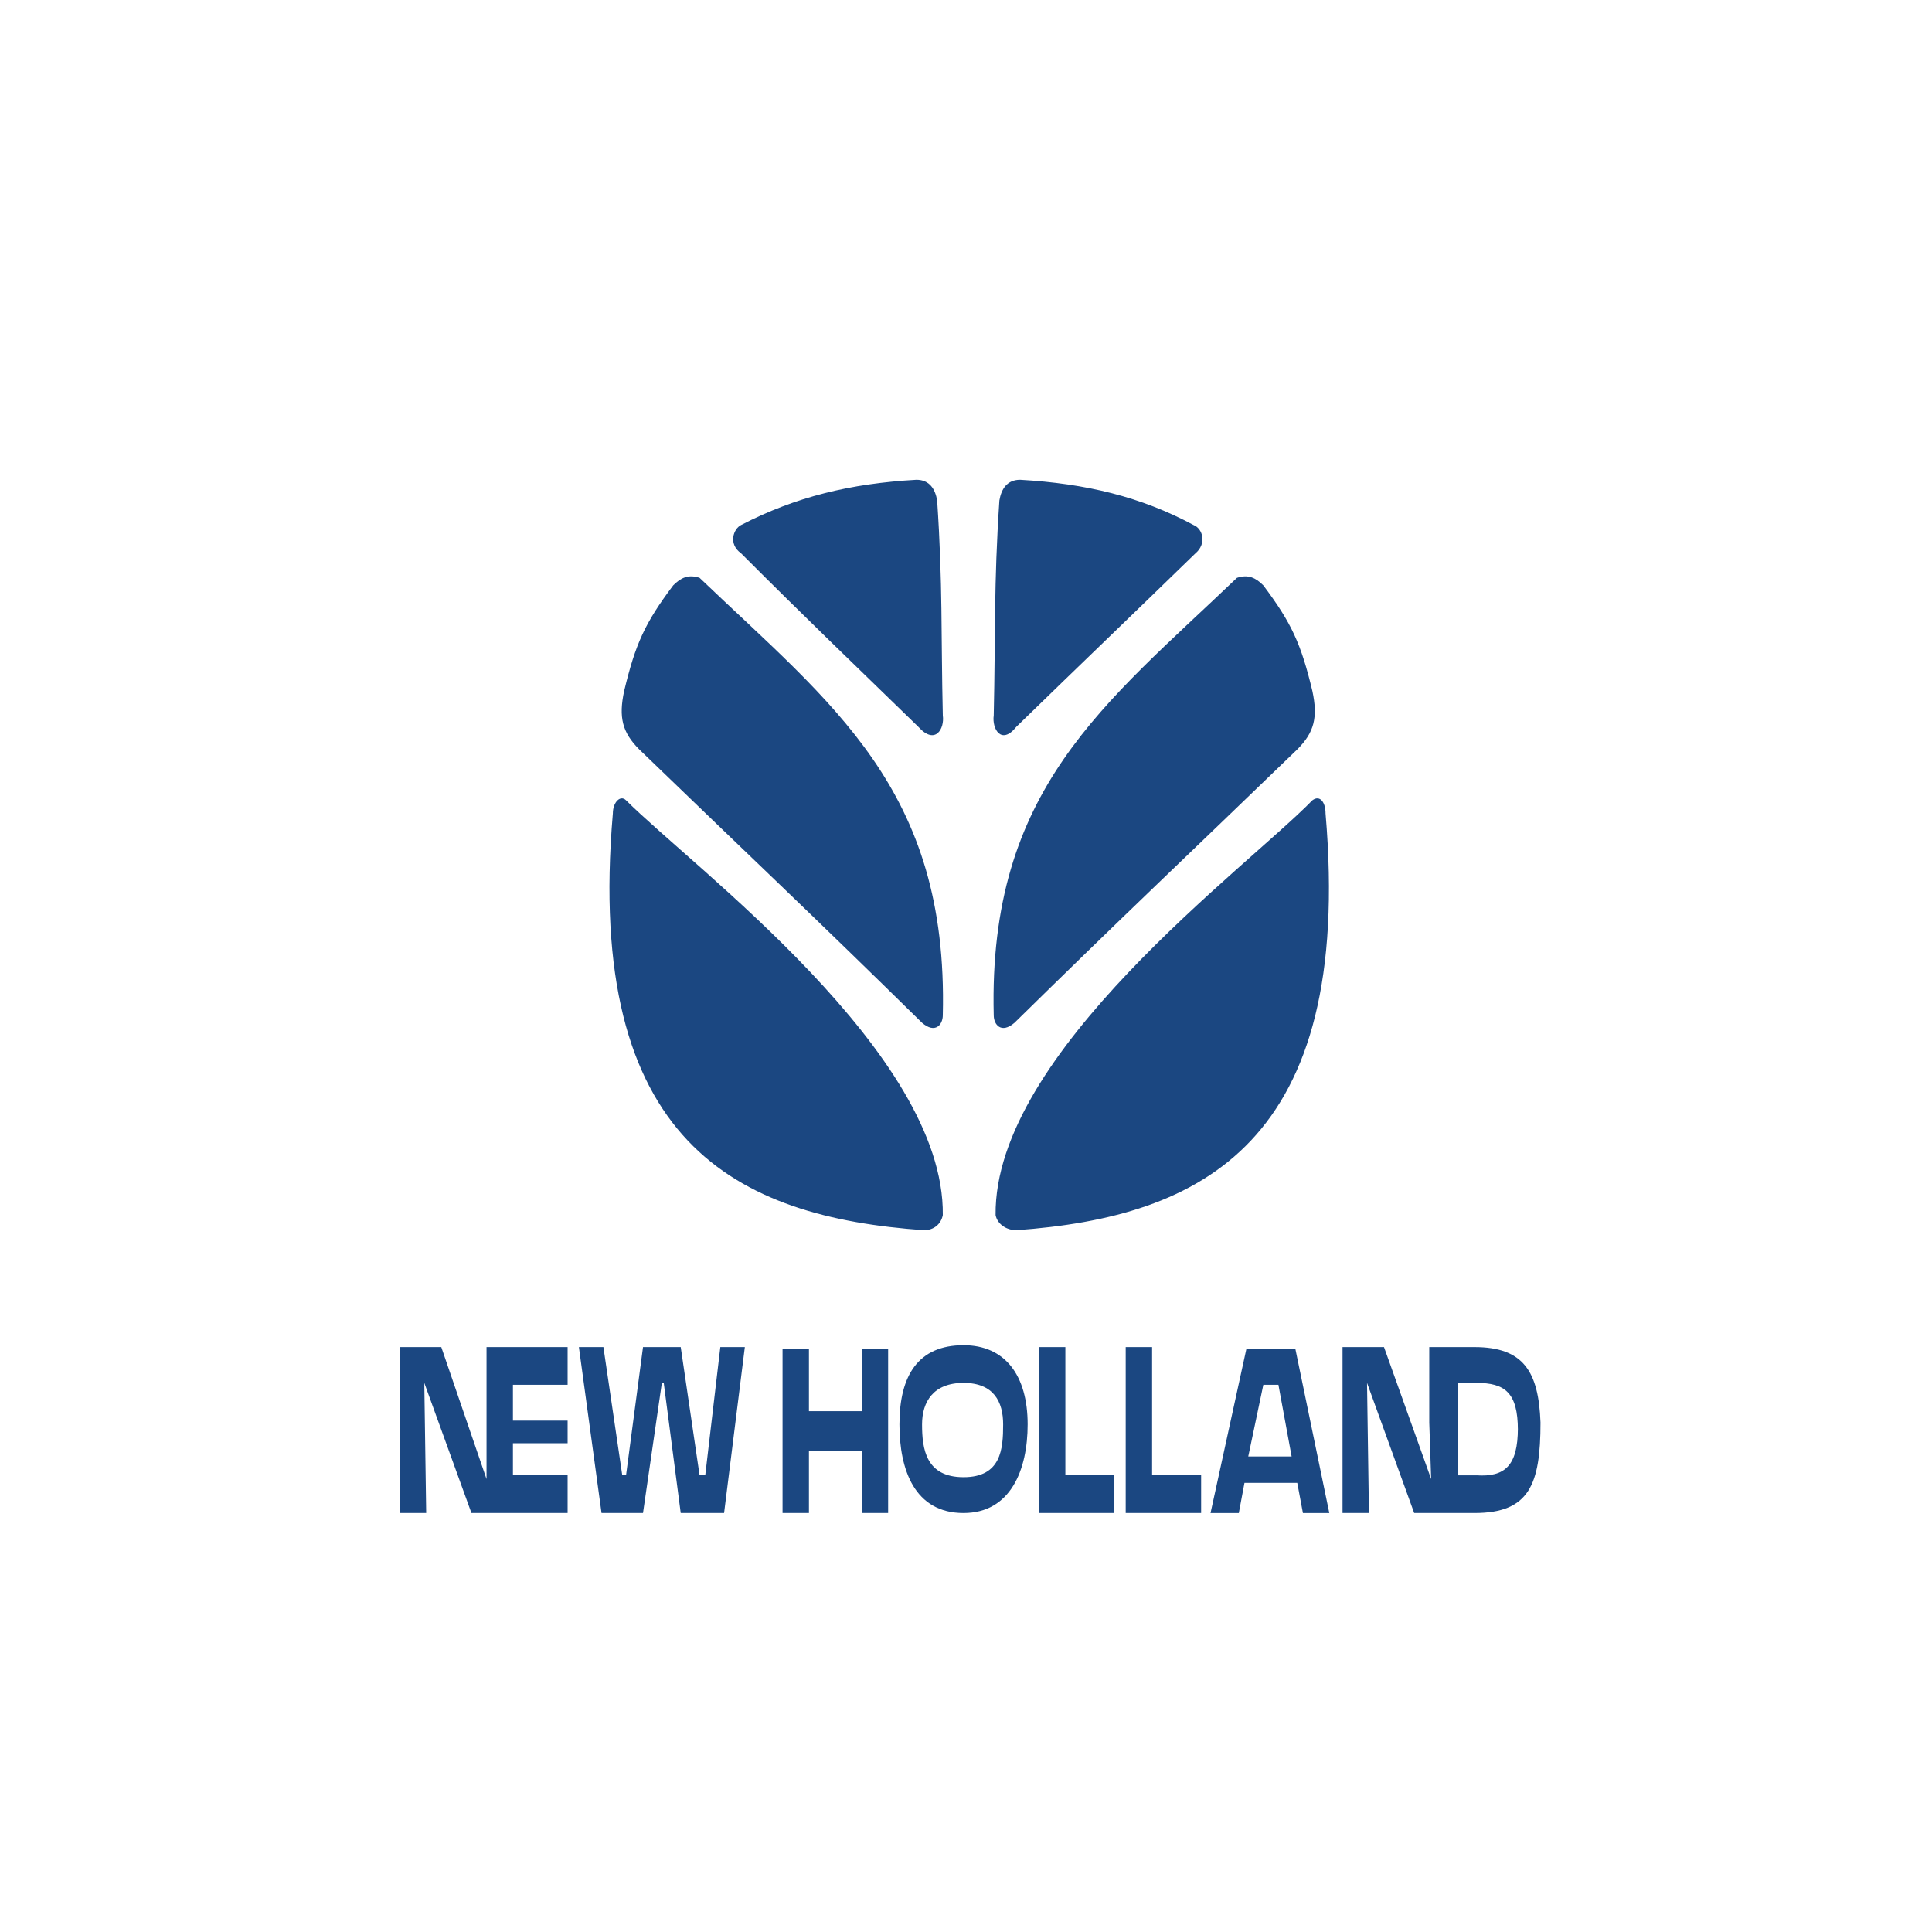 <svg viewBox="0 0 192 150" height="2500" width="2500" xmlns="http://www.w3.org/2000/svg"><g clip-rule="evenodd" fill-rule="evenodd"><path fill="#1b4781" d="M74.021 112.873h-2.436l-1.499 12.74h-.562l-1.874-12.74h-3.748l-1.687 12.74h-.375l-1.874-12.74H57.53l2.249 16.488h4.122l1.874-12.93h.187l1.687 12.93h4.31l2.062-16.488zm3.748 16.488h2.623v-6.184h5.246v6.184h2.624V113.06h-2.624v6.182h-5.246v-6.182h-2.623v16.301zm24.358-8.806c0-4.871-2.248-7.869-6.37-7.869-4.497 0-6.371 2.998-6.371 7.869 0 4.496 1.499 8.807 6.371 8.807 4.684-.001 6.37-4.311 6.37-8.807zm1.125 8.806h7.494v-3.748h-4.871v-12.74h-2.623v16.488zm25.482-16.3h-4.871l-3.561 16.301h2.811l.562-2.998h5.246l.562 2.998h2.623l-3.372-16.301zm-3.185 3.558h1.5l1.311 7.121h-4.309l1.498-7.121zm-75.886 12.742h6.746v-3.748h-5.434v-3.186h5.434v-2.248h-5.434v-3.561h5.434v-3.746h-8.058v13.115l-4.497-13.115h-4.123v16.488h2.623l-.188-12.93 4.685 12.93h2.812v.001zm62.208 0h7.496v-3.748h-4.873v-12.74h-2.623v16.488zm30.356-3.373l-4.686-13.115h-4.121v16.488h2.623l-.188-12.93 4.686 12.93h5.994c5.436 0 6.559-2.811 6.559-8.994-.188-5.059-1.686-7.494-6.559-7.494h-4.496v7.494l.188 5.621zm2.623-5.058v-4.498h1.873c2.811 0 4.123.938 4.123 4.686v-.188c0 3.748-1.312 4.871-4.123 4.684h-1.873v-4.684zm-45.159-.375c0 2.436-.188 5.246-3.935 5.246-3.748 0-4.123-2.811-4.123-5.246 0-2.248 1.125-4.123 4.123-4.123 3 0 3.935 1.875 3.935 4.123z"></path>
    <path fill="#1b4781" d="M60.905 59.845c0-1.125.75-1.874 1.312-1.312 6.746 6.746 31.667 25.108 31.479 41.223-.188.938-.937 1.5-1.874 1.5-18.55-1.313-33.728-8.621-30.917-41.411zm57.712-28.669c-5.246-2.811-10.682-4.122-17.238-4.497-1.312 0-1.875.937-2.062 2.061-.561 8.432-.375 13.116-.561 21.361-.188 1.312.748 2.998 2.248 1.125 6.932-6.746 10.867-10.493 17.801-17.239 1.123-.937.75-2.436-.188-2.811zm-44.971 0c5.434-2.811 10.868-4.122 17.426-4.497 1.312 0 1.874.937 2.062 2.061.562 8.432.375 13.116.562 21.361.188 1.312-.75 2.998-2.436 1.125-6.933-6.746-10.868-10.493-17.613-17.239-1.312-.937-.75-2.436-.001-2.811zm49.28 5.247c-13.115 12.554-24.732 20.986-24.17 43.471 0 .937.748 1.874 2.061.75 10.867-10.68 17.051-16.489 28.105-27.169 1.688-1.687 2.062-3.186 1.5-5.809-1.125-4.685-2.062-6.746-4.873-10.493-.748-.75-1.498-1.125-2.623-.75zm-53.402 0C82.64 48.977 94.258 57.409 93.695 79.894c0 .937-.75 1.874-2.062.75-10.867-10.68-17.051-16.489-28.106-27.169-1.686-1.687-2.061-3.186-1.499-5.809 1.124-4.685 2.061-6.746 4.872-10.493.75-.75 1.5-1.125 2.624-.75zm62.208 23.422c0-1.125-.561-1.874-1.311-1.312-6.559 6.746-31.666 25.108-31.48 41.223.188.938 1.125 1.5 2.062 1.5 18.364-1.313 33.54-8.621 30.729-41.411z"></path>
  </g>
</svg>
